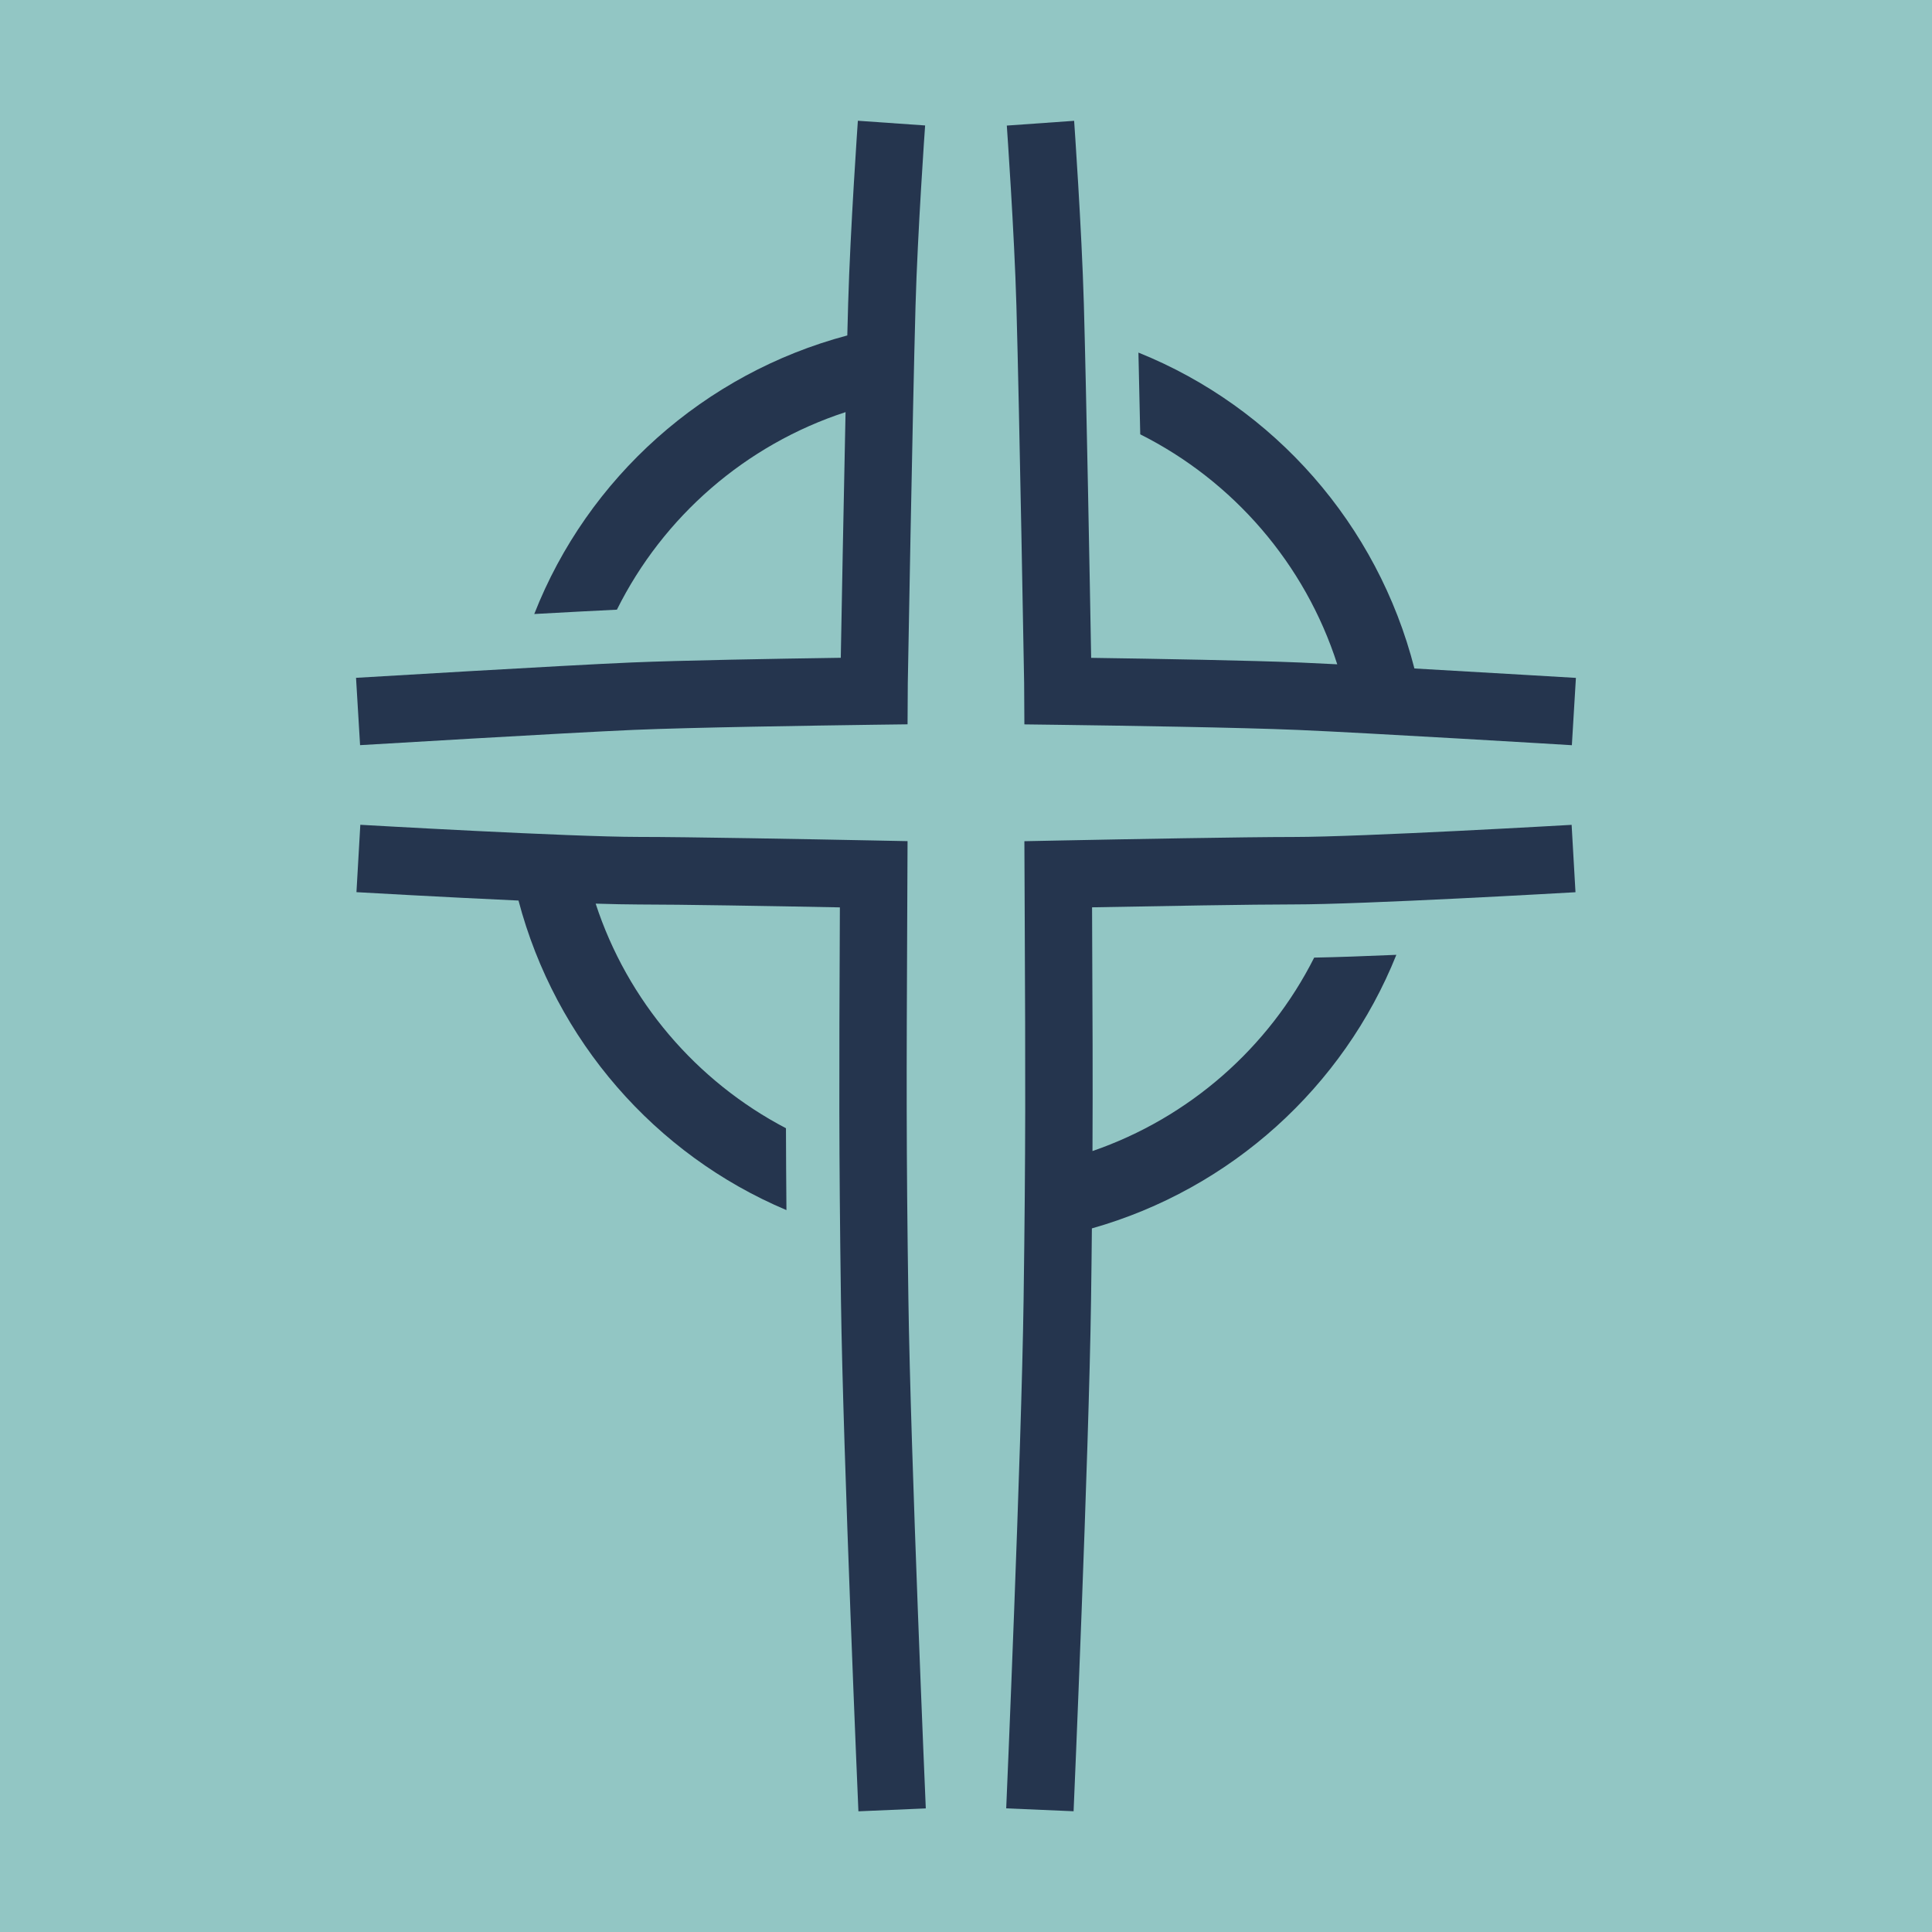 <?xml version="1.0" encoding="utf-8"?>
<!-- Generator: Adobe Illustrator 27.0.0, SVG Export Plug-In . SVG Version: 6.00 Build 0)  -->
<svg version="1.1" id="Layer_1" xmlns="http://www.w3.org/2000/svg" xmlns:xlink="http://www.w3.org/1999/xlink" x="0px" y="0px"
	 viewBox="0 0 320 320" style="enable-background:new 0 0 320 320;" xml:space="preserve">
<style type="text/css">
	.st0{fill:#92C6C4;}
	.st1{fill:#25354E;}
	.st2{fill:#F1F2F2;}
</style>
<rect y="0" class="st0" width="320" height="320"/>
<g>
	<path class="st1" d="M150.26,152.87l0.06-13.55l-5.5-0.11c-11.14-0.22-31.03-0.59-39.08-0.59c-11.19,0-45.71-1.99-46.06-2.01
		l-0.64,11.16c0.89,0.05,14.14,0.81,26.84,1.39c6.1,23.15,22.64,42.1,44.38,51.27c-0.04-4.8-0.07-9.22-0.08-13.56
		c-14.82-7.75-26.26-21.09-31.52-37.2c2.78,0.08,5.24,0.14,7.09,0.14c6.76,0,22.09,0.26,33.36,0.48l-0.01,2.54
		c-0.11,24.87-0.16,37.36,0.19,62.59c0.36,25.64,2.86,84,2.89,84.59l11.16-0.48c-0.03-0.58-2.52-58.79-2.88-84.26
		C150.09,190.13,150.15,177.68,150.26,152.87z"/>
	<path class="st1" d="M104.54,109.73c-11.25,0.48-45.23,2.52-45.57,2.54l0.67,11.15c0.34-0.02,34.22-2.05,45.37-2.53
		c9.67-0.41,29.11-0.7,39.83-0.85l5.48-0.07l0.04-6.85c0,0,0.78-44.72,1.28-62.48c0.34-12.1,1.57-29.69,1.59-29.86L142.09,20
		c-0.01,0.18-1.26,18-1.61,30.33c-0.04,1.55-0.09,3.33-0.14,5.23c-23.71,6.3-43,23.57-51.85,46.14c5.24-0.29,10.13-0.55,13.69-0.72
		c7.66-15.4,21.31-27.32,37.87-32.72c-0.32,15.11-0.65,32.86-0.79,40.69C128.22,109.11,112.87,109.38,104.54,109.73z"/>
	<path class="st1" d="M260.95,147.78l-0.64-11.16c-0.35,0.02-34.87,2.01-46.06,2.01c-8.04,0-27.93,0.37-39.08,0.59l-5.5,0.11
		l0.06,13.55c0.11,24.8,0.16,37.25-0.19,62.38c-0.36,25.47-2.85,83.68-2.88,84.26l11.16,0.48c0.03-0.59,2.53-58.95,2.89-84.59
		c0.06-4.35,0.11-8.23,0.14-11.95c22.98-6.5,41.64-23.38,50.43-45.31c-5.06,0.22-9.86,0.39-13.61,0.46
		c-7.53,14.94-20.72,26.53-36.72,32.04c0.06-11.83,0.01-22.47-0.06-37.83l-0.01-2.54c11.26-0.21,26.6-0.48,33.36-0.48
		C225.77,149.81,259.52,147.86,260.95,147.78z"/>
	<path class="st1" d="M169.63,113.13l0.04,6.85l5.48,0.07c10.73,0.14,30.17,0.44,39.83,0.85c11.15,0.47,45.03,2.5,45.37,2.53
		l0.67-11.15c-0.22-0.01-13.89-0.83-26.75-1.56c-6.09-23.83-23.21-43.28-45.71-52.32c0.1,4.13,0.2,8.77,0.3,13.54
		c15.4,7.73,27.3,21.46,32.63,38.09c-2.35-0.12-4.43-0.22-6.03-0.29c-8.33-0.35-23.68-0.62-34.73-0.78
		c-0.2-11.41-0.8-43.97-1.21-58.62c-0.35-12.34-1.6-30.16-1.61-30.33l-11.15,0.79c0.01,0.18,1.25,17.76,1.59,29.86
		C168.85,68.41,169.63,113.13,169.63,113.13z"/>
</g>
<rect x="41.74" y="-213.6" class="st1" width="32" height="32"/>
<g>
	<path class="st2" d="M56.77-198.31l0.01-1.35l-0.55-0.01c-1.11-0.02-3.1-0.06-3.91-0.06c-1.12,0-4.57-0.2-4.61-0.2l-0.06,1.12
		c0.09,0.01,1.41,0.08,2.68,0.14c0.61,2.31,2.26,4.21,4.44,5.13c0-0.48-0.01-0.92-0.01-1.36c-1.48-0.78-2.63-2.11-3.15-3.72
		c0.28,0.01,0.52,0.01,0.71,0.01c0.68,0,2.21,0.03,3.34,0.05l0,0.25c-0.01,2.49-0.02,3.74,0.02,6.26c0.04,2.56,0.29,8.4,0.29,8.46
		l1.12-0.05c0-0.06-0.25-5.88-0.29-8.43C56.75-194.59,56.76-195.83,56.77-198.31z"/>
	<path class="st2" d="M52.19-202.63c-1.12,0.05-4.52,0.25-4.56,0.25l0.07,1.12c0.03,0,3.42-0.21,4.54-0.25
		c0.97-0.04,2.91-0.07,3.98-0.08l0.55-0.01l0-0.68c0,0,0.08-4.47,0.13-6.25c0.03-1.21,0.16-2.97,0.16-2.99l-1.11-0.08
		c0,0.02-0.13,1.8-0.16,3.03c0,0.15-0.01,0.33-0.01,0.52c-2.37,0.63-4.3,2.36-5.19,4.61c0.52-0.03,1.01-0.06,1.37-0.07
		c0.77-1.54,2.13-2.73,3.79-3.27c-0.03,1.51-0.06,3.29-0.08,4.07C54.56-202.69,53.03-202.66,52.19-202.63z"/>
	<path class="st2" d="M67.84-198.82l-0.06-1.12c-0.03,0-3.49,0.2-4.61,0.2c-0.8,0-2.79,0.04-3.91,0.06l-0.55,0.01l0.01,1.35
		c0.01,2.48,0.02,3.73-0.02,6.24c-0.04,2.55-0.29,8.37-0.29,8.43l1.12,0.05c0-0.06,0.25-5.9,0.29-8.46c0.01-0.44,0.01-0.82,0.01-1.2
		c2.3-0.65,4.16-2.34,5.04-4.53c-0.51,0.02-0.99,0.04-1.36,0.05c-0.75,1.49-2.07,2.65-3.67,3.2c0.01-1.18,0-2.25-0.01-3.78l0-0.25
		c1.13-0.02,2.66-0.05,3.34-0.05C64.32-198.62,67.69-198.82,67.84-198.82z"/>
	<path class="st2" d="M58.7-202.29l0,0.68l0.55,0.01c1.07,0.01,3.02,0.04,3.98,0.08c1.11,0.05,4.5,0.25,4.54,0.25l0.07-1.12
		c-0.02,0-1.39-0.08-2.68-0.16c-0.61-2.38-2.32-4.33-4.57-5.23c0.01,0.41,0.02,0.88,0.03,1.35c1.54,0.77,2.73,2.15,3.26,3.81
		c-0.23-0.01-0.44-0.02-0.6-0.03c-0.83-0.04-2.37-0.06-3.47-0.08c-0.02-1.14-0.08-4.4-0.12-5.86c-0.03-1.23-0.16-3.02-0.16-3.03
		l-1.11,0.08c0,0.02,0.12,1.78,0.16,2.99C58.63-206.76,58.7-202.29,58.7-202.29z"/>
</g>
</svg>
